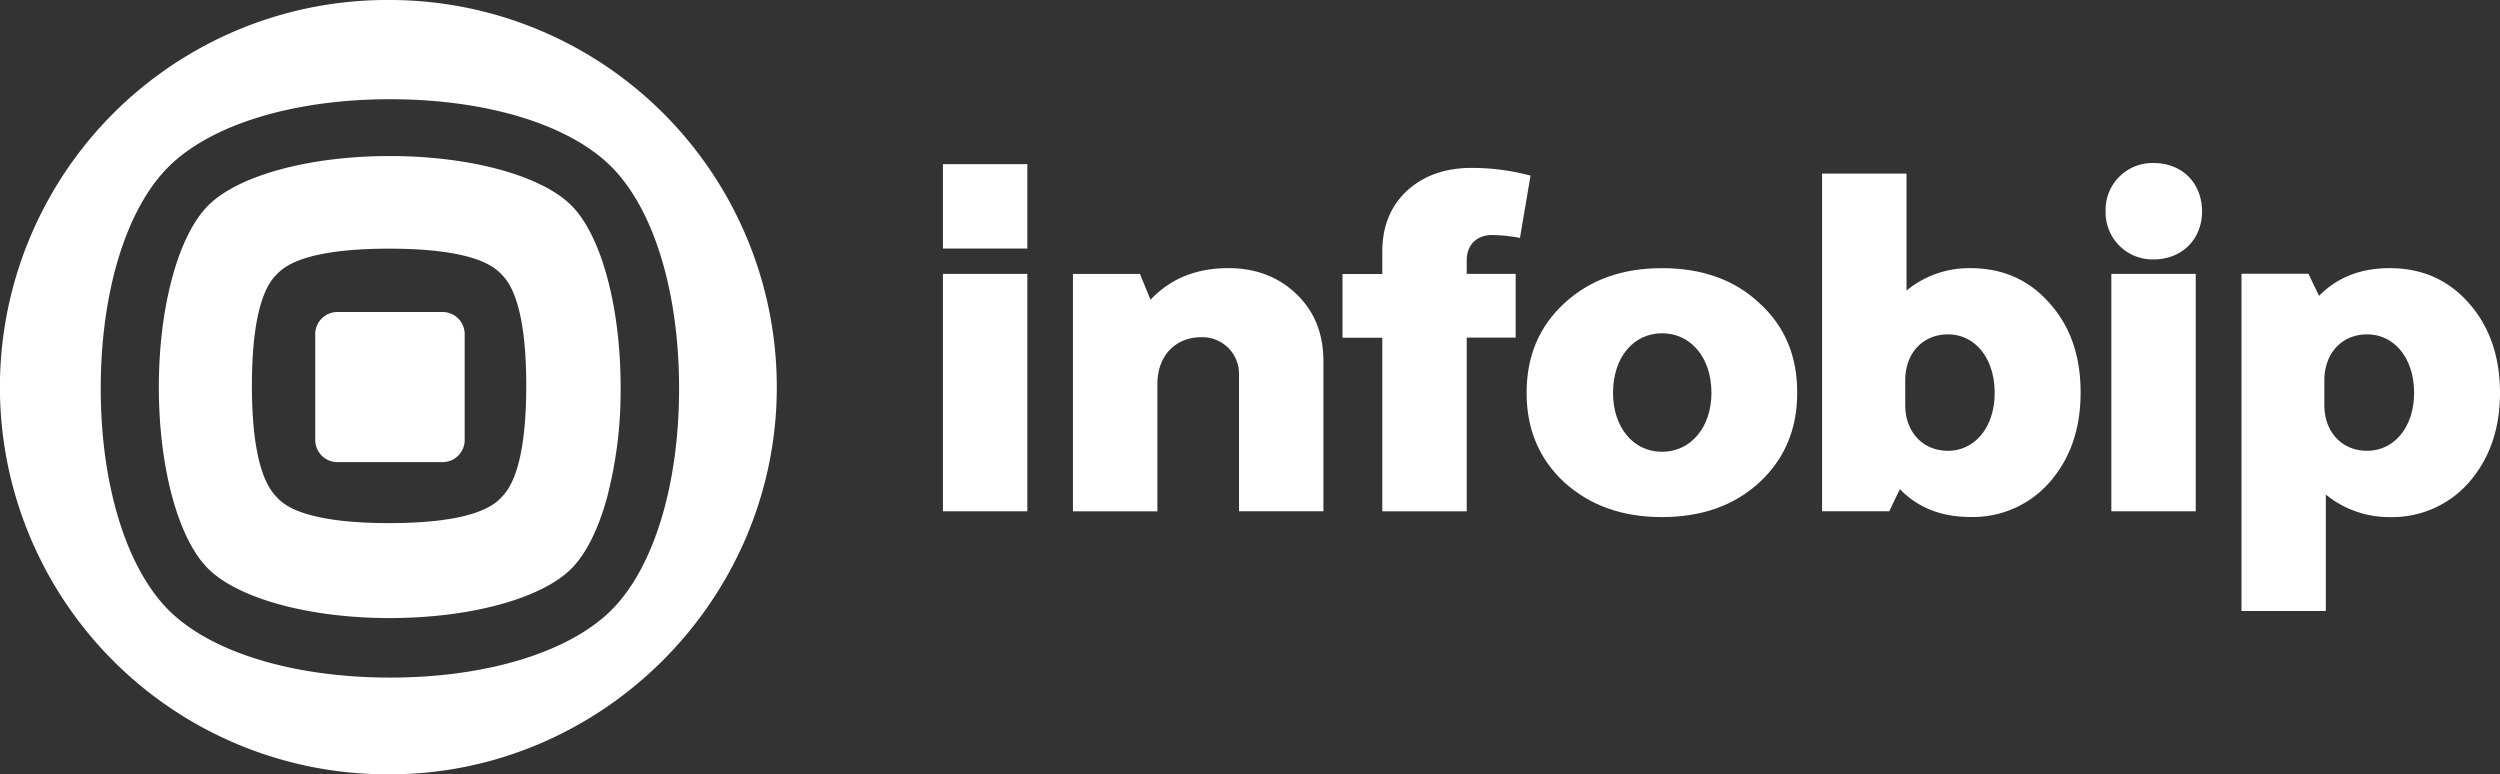 <svg id="Calque_1" data-name="Calque 1" xmlns="http://www.w3.org/2000/svg" viewBox="0 0 678.04 209.96"><rect x="0" y="0" width="678.04" height="209.96" fill="#333333" stroke="none"/><defs><style>.cls-1{fill:#fff;}</style></defs><g id="Infobip_Logo_Horizontal_RGB" data-name="Infobip Logo Horizontal RGB"><path class="cls-1" d="M505.83,72.72q-13.06,0-21.11,8.58l-2.86-7H463.68v64.38h22.9V104.19c0-7.67,4.81-12.74,12-12.74a9.94,9.94,0,0,1,10.14,9.75v37.46h22.89V98c0-7.41-2.34-13.39-7.15-18.08S513.5,72.72,505.83,72.72Z" transform="translate(-172.68 0)"/><rect class="cls-1" x="255.74" y="44.52" width="22.89" height="22.89"/><rect class="cls-1" x="255.74" y="74.28" width="22.89" height="64.39"/><path class="cls-1" d="M842.26,82.2c-5.61-6.36-12.76-9.47-21.47-9.47-7.83,0-14.19,2.46-19.15,7.52l-2.87-6H780.61v91.47h22.87V134.12a27,27,0,0,0,17.32,6.12,27.64,27.64,0,0,0,21.47-9.37c5.57-6.39,8.45-14.46,8.45-24.33C850.7,96.52,847.81,88.46,842.26,82.2Zm-27.6,40.06c-6.89,0-11.58-5.2-11.58-12.34v-6.76c0-7.28,4.69-12.47,11.58-12.47,7.43,0,12.76,6.49,12.76,15.86,0,9.21-5.34,15.71-12.76,15.71Z" transform="translate(-172.68 0)"/><path class="cls-1" d="M756.76,44.22a12.68,12.68,0,0,0-13,13.14,12.73,12.73,0,0,0,12.43,13h.57c7.81,0,13.15-5.6,13.15-13C769.91,49.69,764.56,44.22,756.76,44.22Z" transform="translate(-172.68 0)"/><rect class="cls-1" x="572.63" y="74.28" width="22.89" height="64.39"/><path class="cls-1" d="M649.84,82.2c-6.76-6.36-15.62-9.47-26.39-9.47S603.93,75.84,597,82.2s-10.28,14.46-10.28,24.34,3.38,17.94,10.28,24.33c6.91,6.22,15.63,9.37,26.43,9.37s19.62-3.15,26.39-9.37c6.9-6.39,10.29-14.46,10.29-24.33C660.13,96.52,656.74,88.46,649.84,82.2Zm-26.39,40.33c-7.83,0-13.29-6.63-13.29-16,0-9.51,5.46-16.14,13.29-16.14s13.4,6.63,13.4,16.14C636.85,115.9,631.24,122.53,623.45,122.53Z" transform="translate(-172.68 0)"/><path class="cls-1" d="M577.37,63.74a45.49,45.49,0,0,1,7.55.78l2.86-16.89a61.27,61.27,0,0,0-16-2.09q-10.74,0-17.56,6.25c-4.42,4.16-6.64,9.63-6.64,16.52v6H536.79V91.59h10.79v47.09h22.9V91.57h13.27V74.28H570.48V70.6C570.48,66.38,573.22,63.74,577.37,63.74Z" transform="translate(-172.68 0)"/><path class="cls-1" d="M728.52,82.2c-5.57-6.36-12.75-9.47-21.46-9.47a26.59,26.59,0,0,0-17.3,6.08V47.09h-22.9v91.57h18.22l2.87-6c4.92,5.06,11.31,7.55,19.11,7.55a27.57,27.57,0,0,0,21.46-9.37c5.61-6.38,8.45-14.46,8.45-24.33C737,96.52,734.16,88.46,728.52,82.2ZM701,122.26c-6.91,0-11.59-5.2-11.59-12.34v-6.76c0-7.28,4.68-12.47,11.59-12.47,7.38,0,12.66,6.49,12.66,15.86C713.69,115.76,708.36,122.26,701,122.26Z" transform="translate(-172.68 0)"/><path class="cls-1" d="M298.71,90.62v28.71a6,6,0,0,1-5.91,6H264.09a6,6,0,0,1-5.91-6V90.62a6,6,0,0,1,5.91-6H292.8A6,6,0,0,1,298.71,90.62Z" transform="translate(-172.68 0)"/><path class="cls-1" d="M327.64,55.72c-8.14-8.14-27.49-13.4-49.26-13.4s-41.09,5.26-49.22,13.4S215.76,83.2,215.76,105s5.23,41.12,13.37,49.23,27.45,13.4,49.22,13.4,41.15-5.25,49.29-13.4c4.06-4.07,7.41-10.93,9.74-19.51A114.73,114.73,0,0,0,341,105C341,83.2,335.77,63.85,327.64,55.72ZM308.59,135c-1.69,1.69-6.86,6.88-30.35,6.88s-28.71-5.16-30.35-6.88S241,128.12,241,104.63s5.16-28.65,6.87-30.35,6.83-6.84,30.35-6.84,28.65,5.13,30.35,6.84,6.84,6.87,6.84,30.35-5.16,28.65-6.84,30.35Z" transform="translate(-172.68 0)"/><path class="cls-1" d="M278.38,0a105,105,0,1,0-1.44,210h0c58.73.79,107.2-47.71,106.41-106.41A105,105,0,0,0,278.38,0Zm60.19,165.4c-11.47,11.49-33.94,18.37-60.09,18.37s-48.64-6.84-60.09-18.33S200,131.5,200,105.36s6.87-48.61,18.36-60.09,33.94-18.36,60.09-18.36,48.62,6.83,60.09,18.36,18.32,33.94,18.32,60.09S350,153.92,338.57,165.4Z" transform="translate(-172.68 0)"/></g></svg>